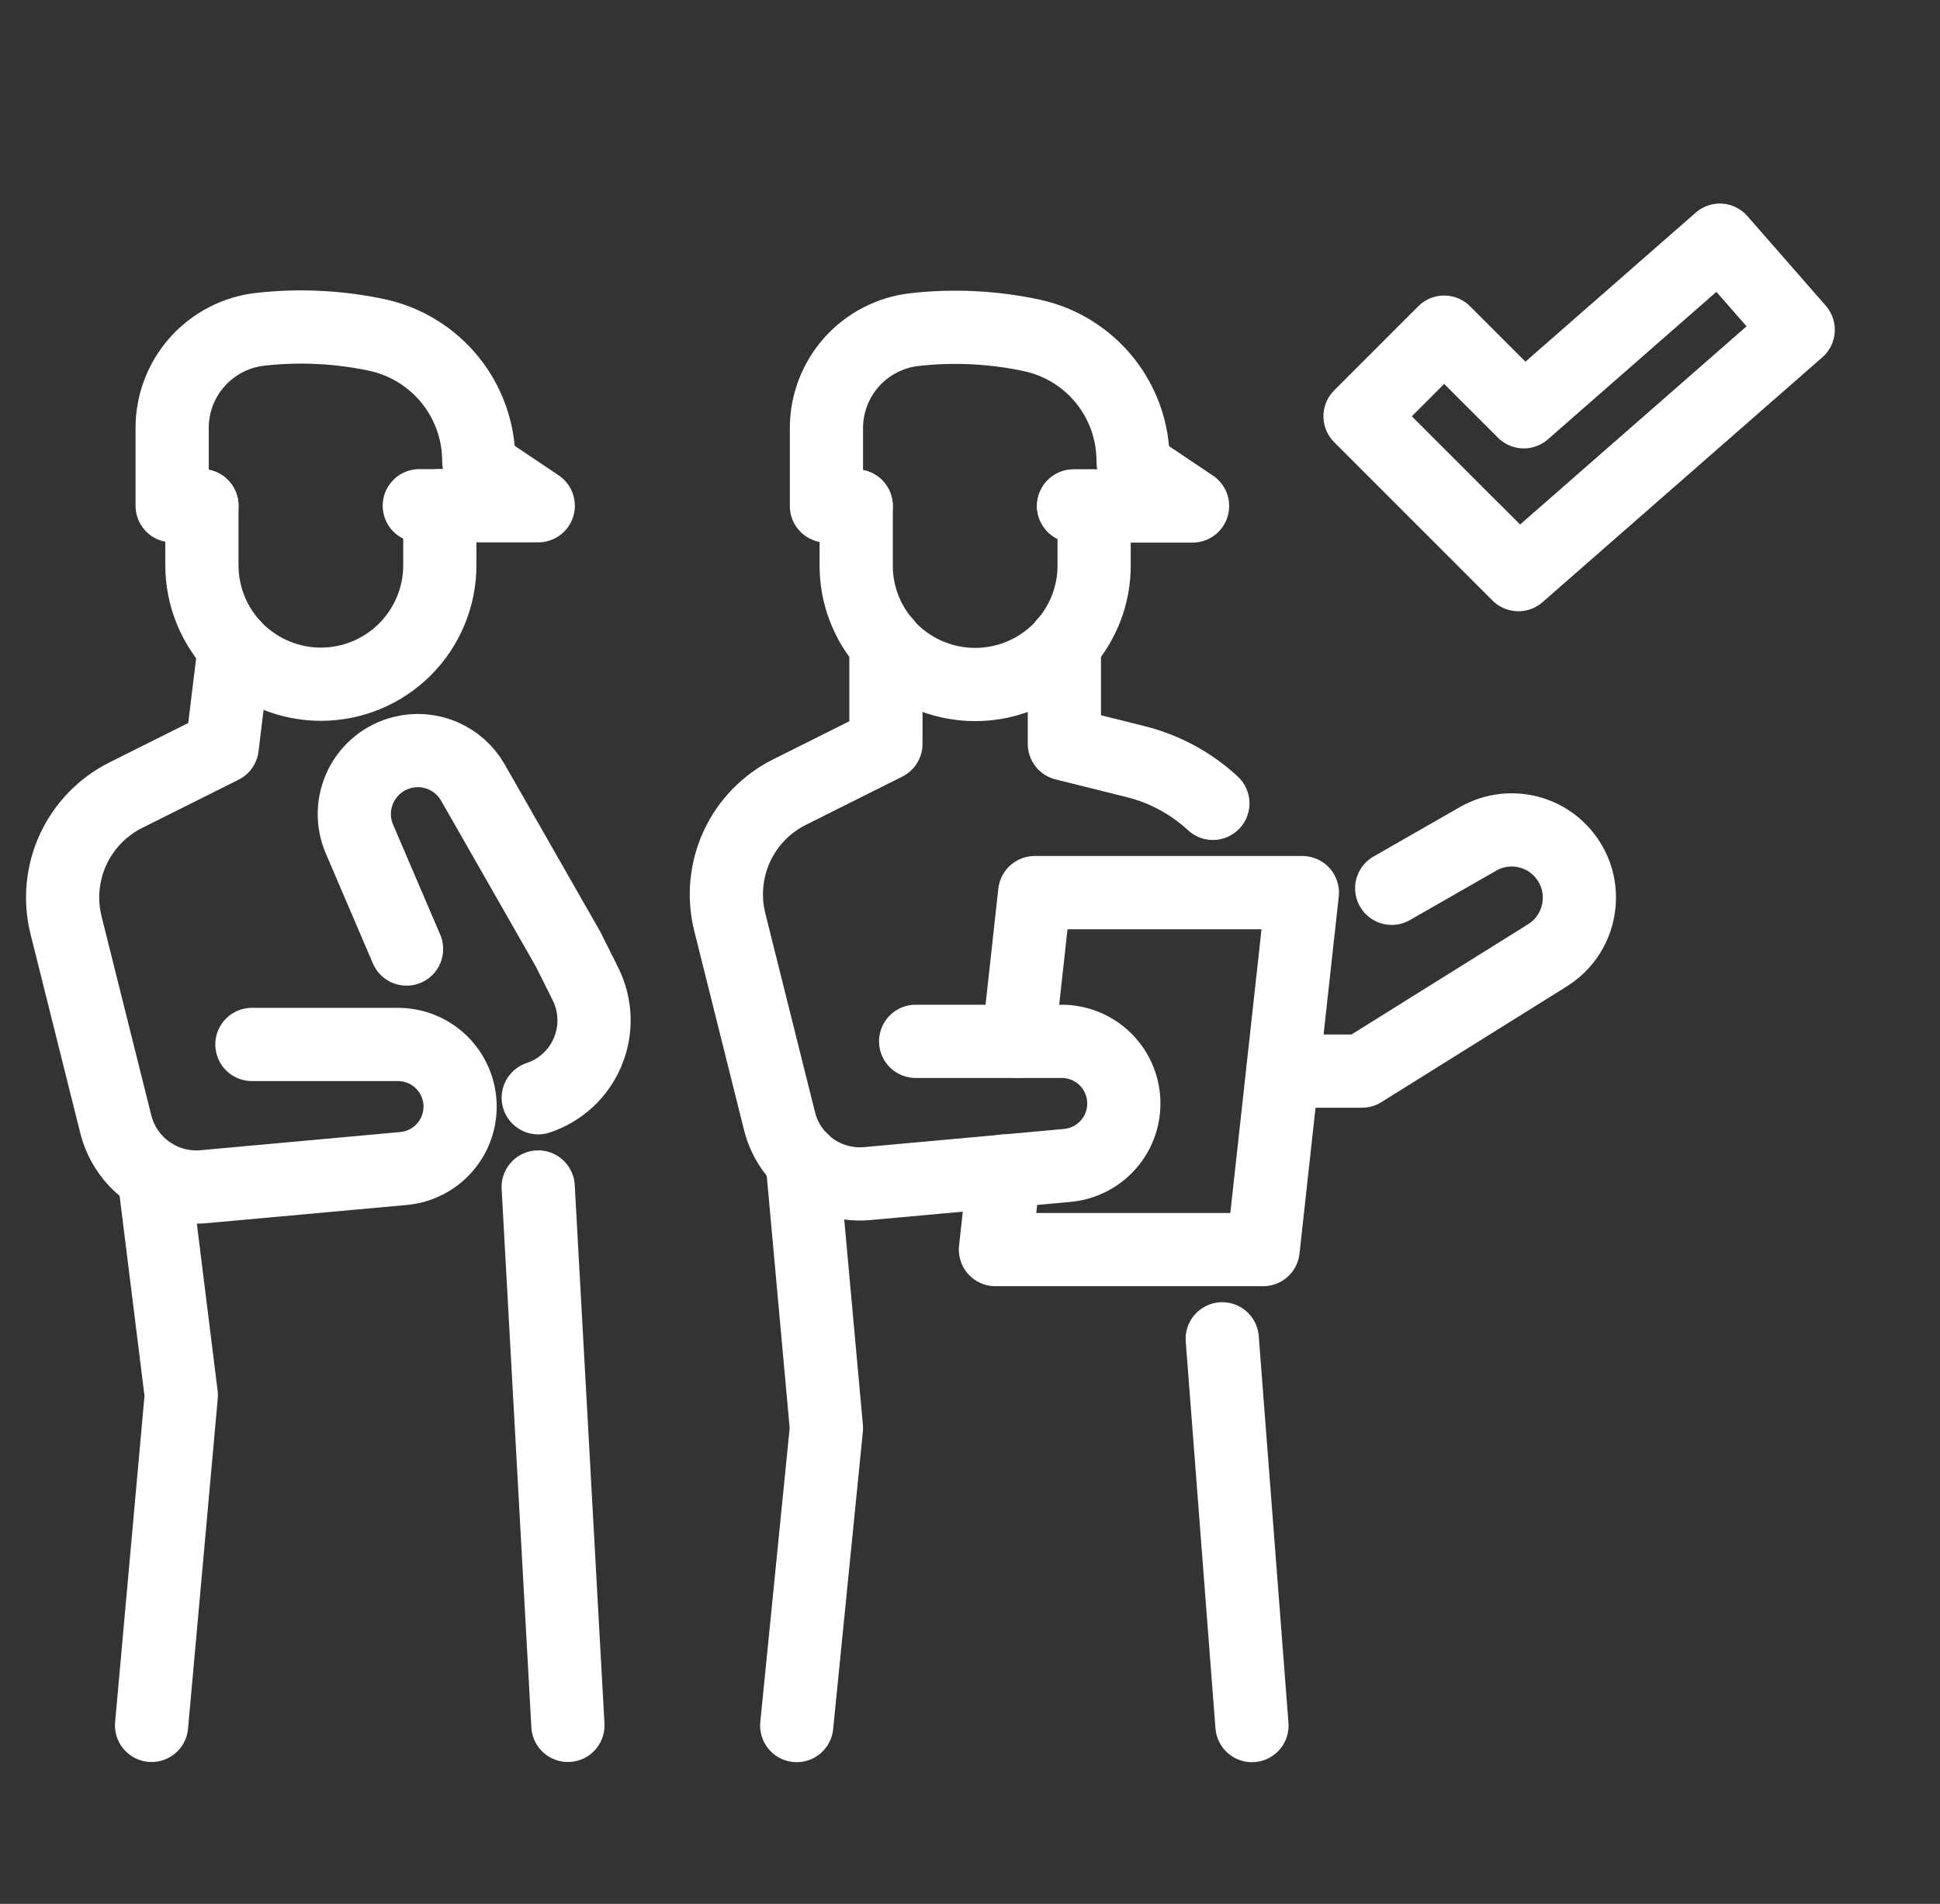 <svg width="53" height="52" viewBox="0 0 53 52" fill="none" xmlns="http://www.w3.org/2000/svg">
<rect x="0" y="0" width="53" height="52" fill="#333333" stroke="none"/>
<g clip-path="url(#clip0_9218_11119)">
<path d="M23.391 13.821V15.446C23.389 16.236 23.678 17 24.203 17.591V17.599C24.509 17.944 24.884 18.22 25.304 18.409C25.724 18.598 26.18 18.696 26.641 18.696C27.101 18.696 27.557 18.598 27.977 18.409C28.397 18.22 28.773 17.944 29.078 17.599V17.591C29.603 17 29.892 16.236 29.891 15.446V13.821H29.33" stroke="white" stroke-width="2" stroke-linecap="round" stroke-linejoin="round"/>
<path d="M25.015 28.442H29.005C29.442 28.442 29.862 28.611 30.178 28.912C30.494 29.214 30.681 29.626 30.701 30.063C30.721 30.499 30.572 30.927 30.284 31.256C29.997 31.585 29.594 31.791 29.159 31.831L23.707 32.326C23.166 32.377 22.625 32.232 22.182 31.918C21.739 31.603 21.424 31.14 21.294 30.612L19.937 25.184C19.765 24.495 19.832 23.767 20.129 23.122C20.426 22.476 20.935 21.951 21.57 21.634L24.203 20.317V17.587" stroke="white" stroke-width="2" stroke-linecap="round" stroke-linejoin="round"/>
<path d="M33.135 21.942C32.542 21.393 31.82 21.002 31.036 20.805L29.078 20.317V17.587" stroke="white" stroke-width="2" stroke-linecap="round" stroke-linejoin="round"/>
<path d="M35.047 29.255H37.208L42.286 26.086C42.55 25.919 42.768 25.687 42.919 25.413C43.069 25.139 43.148 24.831 43.148 24.518C43.15 24.23 43.083 23.946 42.953 23.689C42.84 23.465 42.684 23.265 42.492 23.103C42.3 22.941 42.077 22.82 41.837 22.747C41.596 22.674 41.344 22.651 41.094 22.678C40.844 22.706 40.603 22.785 40.385 22.909L38.021 24.262" stroke="white" stroke-width="2" stroke-linecap="round" stroke-linejoin="round"/>
<path d="M27.821 28.442L28.268 24.38H35.58L34.508 34.13H27.195L27.431 31.985" stroke="white" stroke-width="2" stroke-linecap="round" stroke-linejoin="round"/>
<path d="M21.912 31.684L22.578 39.005L21.766 47.13" stroke="white" stroke-width="2" stroke-linecap="round" stroke-linejoin="round"/>
<path d="M33.391 36.567L34.203 47.13" stroke="white" stroke-width="2" stroke-linecap="round" stroke-linejoin="round"/>
<path d="M23.391 13.82H22.578V11.692C22.578 11.026 22.824 10.384 23.267 9.888C23.711 9.392 24.322 9.077 24.983 9.002C26.06 8.881 27.149 8.936 28.209 9.165C28.989 9.337 29.686 9.772 30.186 10.395C30.686 11.019 30.957 11.794 30.955 12.594C30.954 12.638 30.965 12.681 30.986 12.72C31.008 12.758 31.039 12.79 31.077 12.813L32.58 13.82H29.33" stroke="white" stroke-width="2" stroke-linecap="round" stroke-linejoin="round"/>
<path d="M12.016 13.812V15.438C12.016 16.299 11.673 17.126 11.064 17.736C10.454 18.345 9.628 18.688 8.766 18.688C7.904 18.688 7.077 18.345 6.468 17.736C5.858 17.126 5.516 16.299 5.516 15.438V13.812" stroke="white" stroke-width="2" stroke-linecap="round" stroke-linejoin="round"/>
<path d="M6.882 28.527H10.872C11.309 28.527 11.729 28.695 12.045 28.997C12.361 29.299 12.548 29.711 12.568 30.147C12.588 30.584 12.439 31.011 12.152 31.34C11.864 31.669 11.461 31.875 11.026 31.915L5.574 32.411C5.033 32.462 4.492 32.317 4.049 32.002C3.606 31.687 3.291 31.224 3.161 30.696L1.804 25.269C1.632 24.579 1.7 23.852 1.997 23.206C2.294 22.561 2.802 22.036 3.437 21.718L6.07 20.402L6.403 17.672" stroke="white" stroke-width="2" stroke-linecap="round" stroke-linejoin="round"/>
<path d="M5.516 13.813H4.703V11.692C4.702 11.025 4.946 10.381 5.39 9.884C5.834 9.386 6.446 9.069 7.108 8.994C8.185 8.873 9.275 8.928 10.334 9.157C11.112 9.333 11.808 9.768 12.307 10.391C12.806 11.014 13.079 11.788 13.08 12.586C13.079 12.63 13.09 12.673 13.111 12.712C13.133 12.751 13.164 12.783 13.202 12.805L14.705 13.813H11.455" stroke="white" stroke-width="2" stroke-linecap="round" stroke-linejoin="round"/>
<path d="M14.705 29.983C15.008 29.882 15.286 29.717 15.52 29.5C15.753 29.282 15.937 29.017 16.059 28.722C16.182 28.427 16.239 28.109 16.228 27.79C16.216 27.471 16.137 27.158 15.994 26.873L15.518 25.921L12.92 21.374C12.732 21.046 12.442 20.788 12.095 20.639C11.747 20.491 11.36 20.46 10.993 20.552C10.75 20.613 10.522 20.726 10.327 20.883C10.131 21.041 9.972 21.239 9.86 21.464C9.749 21.689 9.687 21.935 9.68 22.186C9.673 22.437 9.721 22.686 9.82 22.917L11.107 25.921" stroke="white" stroke-width="2" stroke-linecap="round" stroke-linejoin="round"/>
<path d="M4.206 32.103L4.953 38.108L4.141 47.125" stroke="white" stroke-width="2" stroke-linecap="round" stroke-linejoin="round"/>
<path d="M14.703 32.42L15.515 47.125" stroke="white" stroke-width="2" stroke-linecap="round" stroke-linejoin="round"/>
<path d="M41.482 15.695L37.156 11.37L39.454 9.072L41.629 11.247L46.985 6.56L49.126 9.007L41.482 15.695Z" stroke="white" stroke-width="2" stroke-linecap="round" stroke-linejoin="round"/>
</g>
<defs>
<clipPath id="clip0_9218_11119">
<rect width="52" height="52" fill="white" transform="translate(0.078)"/>
</clipPath>
</defs>
</svg>
